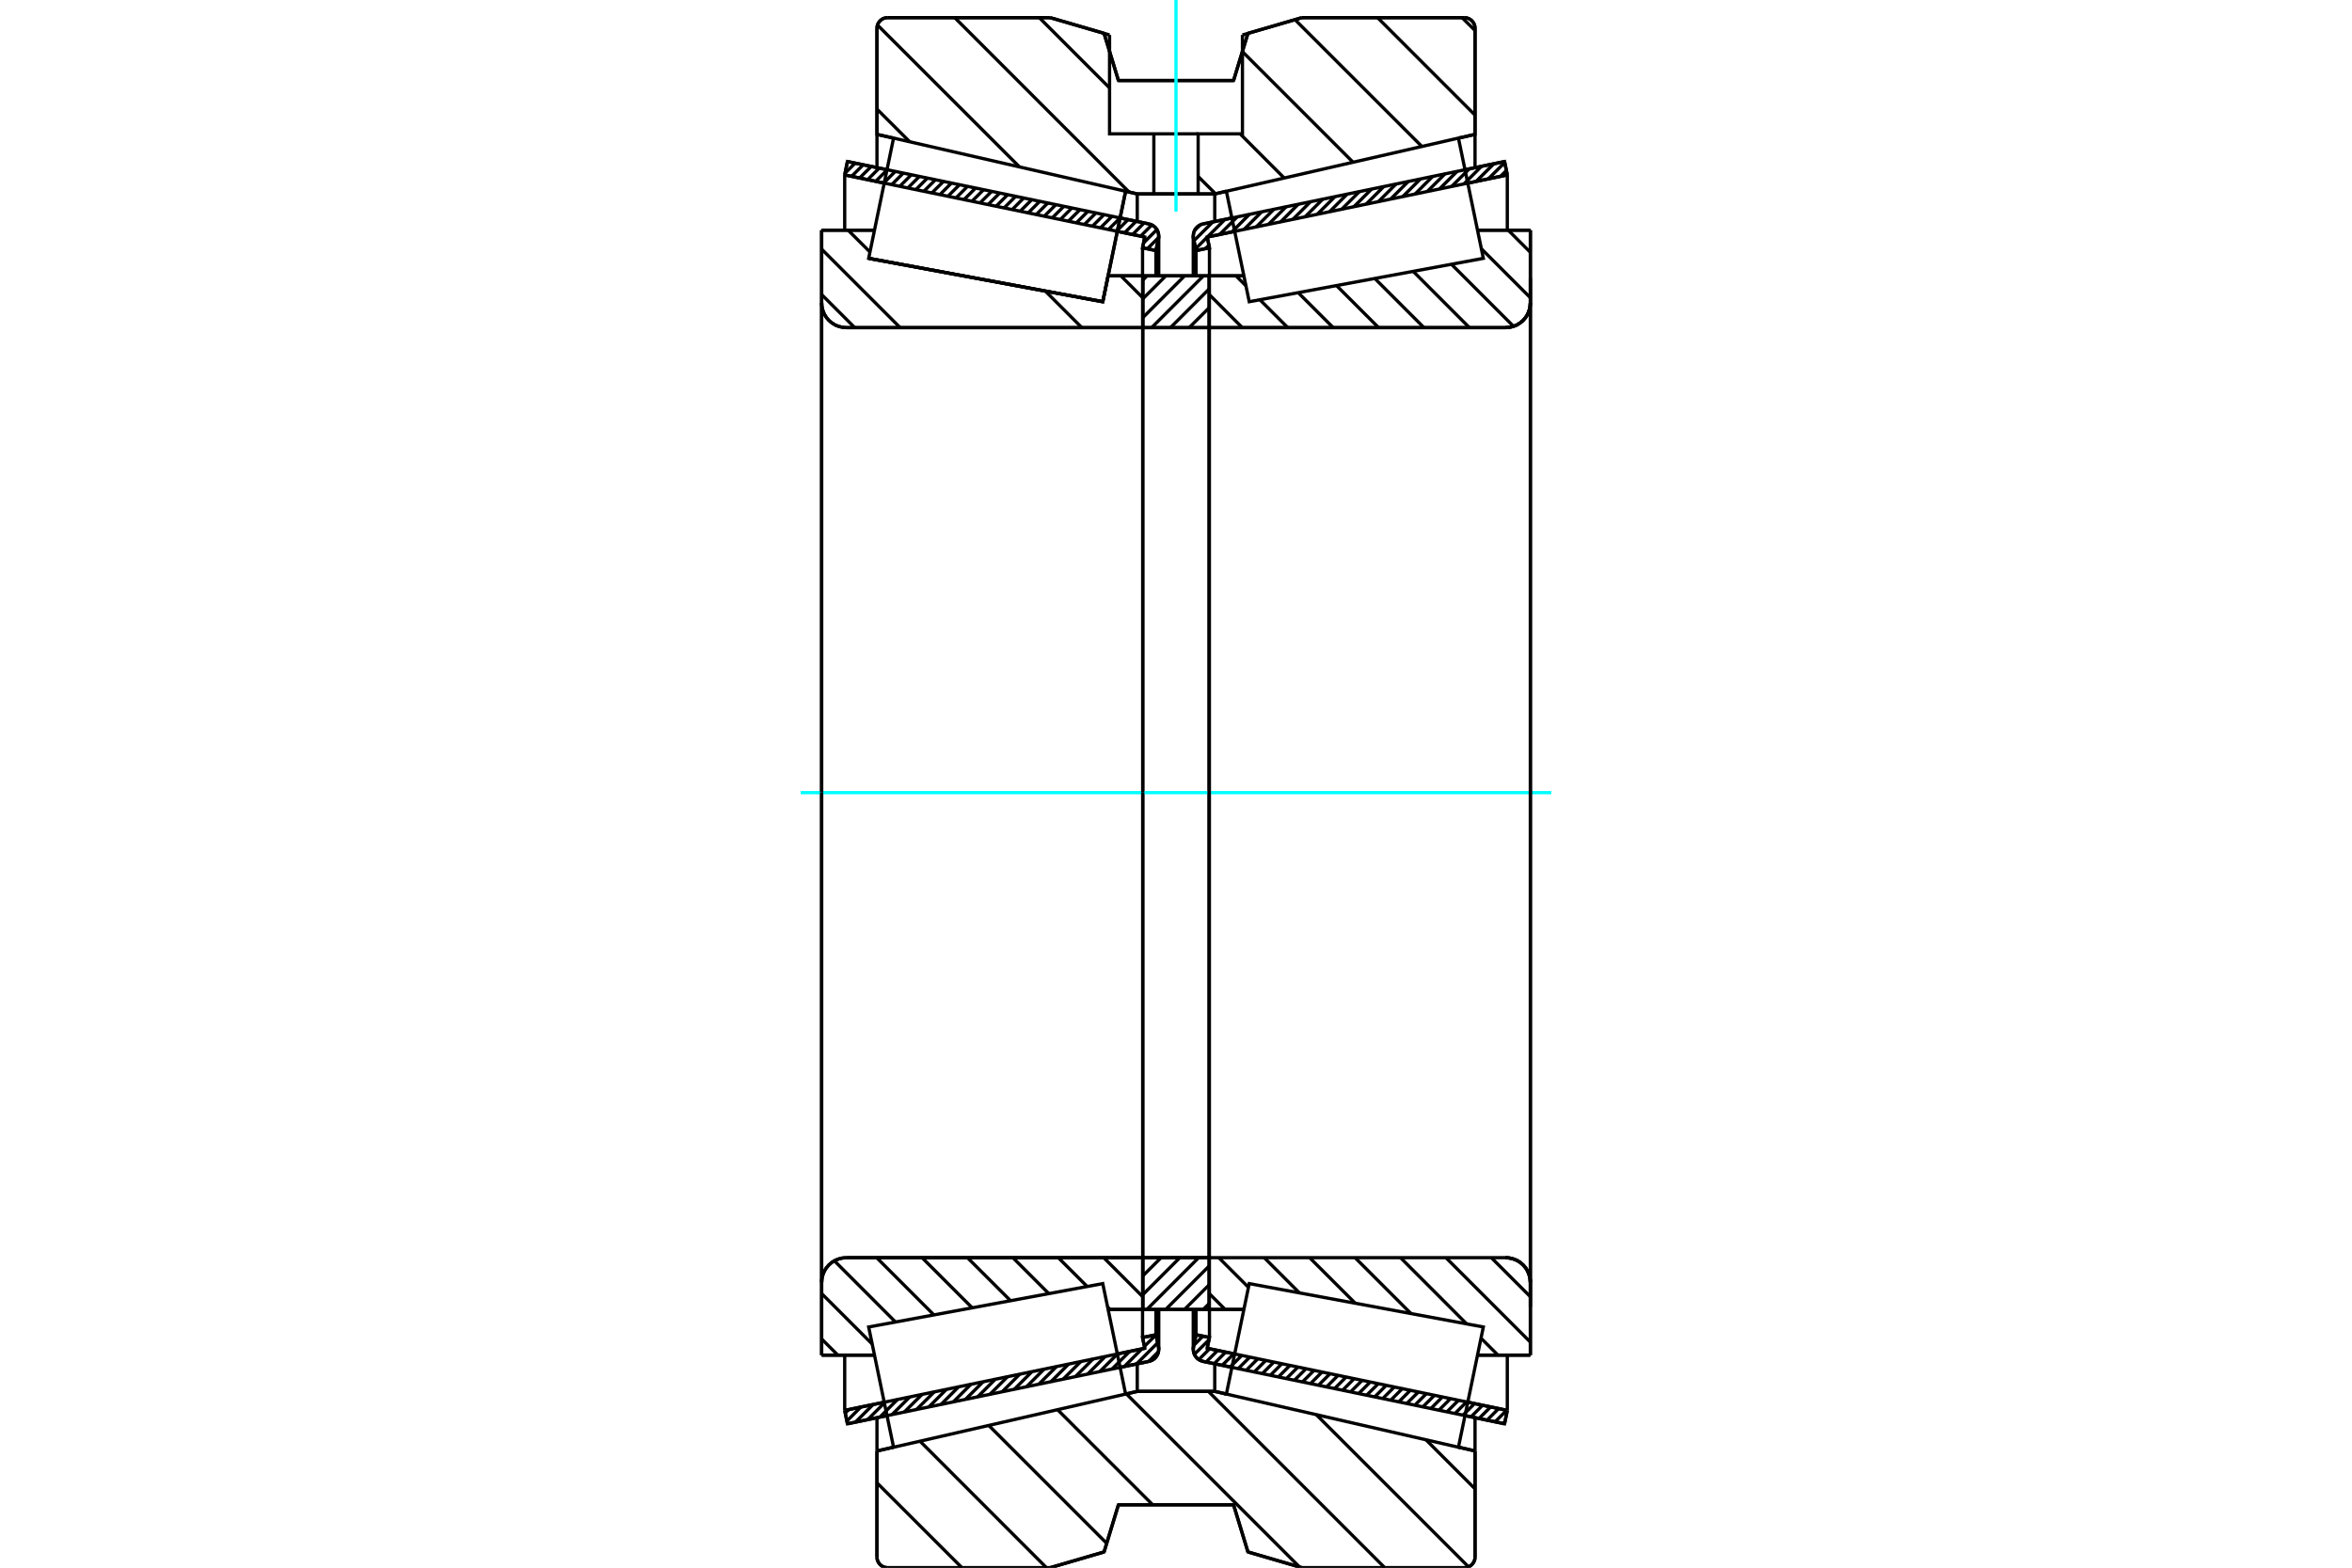 <?xml version="1.0" standalone="no"?>
<!DOCTYPE svg PUBLIC "-//W3C//DTD SVG 1.1//EN"
	"http://www.w3.org/Graphics/SVG/1.1/DTD/svg11.dtd">
<svg xmlns="http://www.w3.org/2000/svg" height="100%" width="100%" viewBox="0 0 36000 24000">
	<rect x="-1800" y="-1200" width="39600" height="26400" style="fill:#FFF"/>
	<g style="fill:none; fill-rule:evenodd" transform="matrix(1 0 0 1 0 0)">
		<g style="fill:none; stroke:#000; stroke-width:50; shape-rendering:geometricPrecision">
			<line x1="18855" y1="20933" x2="18415" y2="20842"/>
			<line x1="23029" y1="21797" x2="22423" y2="21672"/>
			<line x1="23071" y1="21592" x2="23029" y2="21797"/>
			<line x1="22466" y1="21466" x2="23071" y2="21592"/>
			<line x1="18478" y1="20641" x2="18898" y2="20728"/>
			<line x1="18512" y1="20476" x2="18478" y2="20641"/>
			<line x1="18307" y1="20434" x2="18512" y2="20476"/>
			<line x1="18268" y1="20619" x2="18307" y2="20434"/>
			<polyline points="18268,20619 18265,20638 18264,20657 18267,20685 18273,20713 18284,20740 18298,20765 18316,20787 18337,20806 18361,20822 18387,20834 18415,20842"/>
			<line x1="22423" y1="2598" x2="23029" y2="2473"/>
			<line x1="18415" y1="3428" x2="18855" y2="3337"/>
			<polyline points="18415,3428 18387,3436 18361,3448 18337,3464 18316,3483 18298,3505 18284,3530 18273,3557 18267,3585 18264,3613 18265,3632 18268,3651"/>
			<line x1="18307" y1="3836" x2="18268" y2="3651"/>
			<line x1="18512" y1="3794" x2="18307" y2="3836"/>
			<line x1="18478" y1="3629" x2="18512" y2="3794"/>
			<line x1="18898" y1="3542" x2="18478" y2="3629"/>
			<line x1="23071" y1="2678" x2="22466" y2="2804"/>
			<line x1="23029" y1="2473" x2="23071" y2="2678"/>
			<line x1="18307" y1="20046" x2="18307" y2="20434"/>
			<line x1="18307" y1="3836" x2="18307" y2="4224"/>
			<line x1="18512" y1="20046" x2="18512" y2="20476"/>
			<line x1="18512" y1="3794" x2="18512" y2="4224"/>
			<line x1="23071" y1="20746" x2="23071" y2="21592"/>
			<line x1="23071" y1="2678" x2="23071" y2="3524"/>
			<line x1="18264" y1="20047" x2="18264" y2="20657"/>
			<line x1="18264" y1="3613" x2="18264" y2="4223"/>
			<line x1="13577" y1="21672" x2="12971" y2="21797"/>
			<line x1="17585" y1="20842" x2="17145" y2="20933"/>
			<polyline points="17585,20842 17613,20834 17639,20822 17663,20806 17684,20787 17702,20765 17716,20740 17727,20713 17733,20685 17736,20657 17735,20638 17732,20619"/>
			<line x1="17693" y1="20434" x2="17732" y2="20619"/>
			<line x1="17488" y1="20476" x2="17693" y2="20434"/>
			<line x1="17522" y1="20641" x2="17488" y2="20476"/>
			<line x1="17102" y1="20728" x2="17522" y2="20641"/>
			<line x1="12929" y1="21592" x2="13534" y2="21466"/>
			<line x1="12971" y1="21797" x2="12929" y2="21592"/>
			<line x1="17145" y1="3337" x2="17585" y2="3428"/>
			<line x1="12971" y1="2473" x2="13577" y2="2598"/>
			<line x1="12929" y1="2678" x2="12971" y2="2473"/>
			<line x1="13534" y1="2804" x2="12929" y2="2678"/>
			<line x1="17522" y1="3629" x2="17102" y2="3542"/>
			<line x1="17488" y1="3794" x2="17522" y2="3629"/>
			<line x1="17693" y1="3836" x2="17488" y2="3794"/>
			<line x1="17732" y1="3651" x2="17693" y2="3836"/>
			<polyline points="17732,3651 17735,3632 17736,3613 17733,3585 17727,3557 17716,3530 17702,3505 17684,3483 17663,3464 17639,3448 17613,3436 17585,3428"/>
			<line x1="17488" y1="4224" x2="17488" y2="3794"/>
			<line x1="17488" y1="20476" x2="17488" y2="20046"/>
			<line x1="12929" y1="3524" x2="12929" y2="2678"/>
			<line x1="12929" y1="21592" x2="12929" y2="20746"/>
			<line x1="17693" y1="4224" x2="17693" y2="3836"/>
			<line x1="17693" y1="20434" x2="17693" y2="20046"/>
			<line x1="17736" y1="4223" x2="17736" y2="3613"/>
			<line x1="17736" y1="20657" x2="17736" y2="20047"/>
			<line x1="18509" y1="4223" x2="19039" y2="4223"/>
			<polyline points="18509,4989 18509,4993 18510,4997 18511,5001 18514,5005 18516,5008 18520,5011 18523,5013 18527,5015 18531,5016 18536,5016"/>
			<line x1="23044" y1="5016" x2="18536" y2="5016"/>
			<polyline points="23044,5016 23104,5011 23162,4997 23217,4975 23268,4943 23313,4905 23352,4859 23383,4809 23405,4754 23419,4696 23424,4636"/>
			<line x1="23424" y1="3524" x2="23424" y2="4636"/>
			<line x1="23424" y1="3524" x2="22615" y2="3524"/>
			<line x1="23424" y1="20746" x2="22615" y2="20746"/>
			<line x1="23424" y1="19634" x2="23424" y2="20746"/>
			<polyline points="23424,19634 23419,19574 23405,19516 23383,19461 23352,19410 23313,19365 23268,19326 23217,19295 23162,19273 23104,19259 23044,19254"/>
			<polyline points="18536,19254 18531,19254 18527,19255 18523,19257 18520,19259 18516,19262 18514,19265 18511,19269 18510,19273 18509,19277 18509,19281"/>
			<line x1="19039" y1="20047" x2="18509" y2="20047"/>
			<line x1="22615" y1="3972" x2="22615" y2="3972"/>
			<line x1="22615" y1="20298" x2="22615" y2="20297"/>
			<polyline points="18509,4989 18509,4993 18510,4997 18511,5001 18514,5005 18516,5008 18520,5011 18523,5013 18527,5015 18531,5016 18536,5016"/>
			<polyline points="18536,19254 18531,19254 18527,19255 18523,19257 18520,19259 18516,19262 18514,19265 18511,19269 18510,19273 18509,19277 18509,19281"/>
			<polyline points="23044,5016 23104,5011 23162,4997 23217,4975 23268,4943 23313,4905 23352,4859 23383,4809 23405,4754 23419,4696 23424,4636"/>
			<polyline points="23424,19634 23419,19574 23405,19516 23383,19461 23352,19410 23313,19365 23268,19326 23217,19295 23162,19273 23104,19259 23044,19254"/>
			<line x1="17491" y1="20047" x2="16961" y2="20047"/>
			<polyline points="17491,19281 17491,19277 17490,19273 17489,19269 17486,19265 17484,19262 17480,19259 17477,19257 17473,19255 17469,19254 17464,19254"/>
			<line x1="12956" y1="19254" x2="17464" y2="19254"/>
			<polyline points="12956,19254 12896,19259 12838,19273 12783,19295 12732,19326 12687,19365 12648,19410 12617,19461 12595,19516 12581,19574 12576,19634"/>
			<line x1="12576" y1="20746" x2="12576" y2="19634"/>
			<line x1="12576" y1="20746" x2="13385" y2="20746"/>
			<line x1="13296" y1="3955" x2="13296" y2="3955"/>
			<line x1="12576" y1="3524" x2="13385" y2="3524"/>
			<line x1="12576" y1="4636" x2="12576" y2="3524"/>
			<polyline points="12576,4636 12581,4696 12595,4754 12617,4809 12648,4859 12687,4905 12732,4943 12783,4975 12838,4997 12896,5011 12956,5016"/>
			<line x1="17464" y1="5016" x2="12956" y2="5016"/>
			<polyline points="17464,5016 17469,5016 17473,5015 17477,5013 17480,5011 17484,5008 17486,5005 17489,5001 17490,4997 17491,4993 17491,4989"/>
			<line x1="16961" y1="4223" x2="17491" y2="4223"/>
			<line x1="16879" y1="4619" x2="16961" y2="4223"/>
			<line x1="13296" y1="3955" x2="16879" y2="4619"/>
			<line x1="13385" y1="20297" x2="13385" y2="20298"/>
			<line x1="13385" y1="3972" x2="13385" y2="3972"/>
			<line x1="12576" y1="19634" x2="12576" y2="4636"/>
			<line x1="16073" y1="270" x2="16899" y2="511"/>
			<line x1="13586" y1="270" x2="16073" y2="270"/>
			<polyline points="13586,270 13561,272 13536,278 13512,288 13491,301 13471,318 13455,337 13441,359 13431,382 13425,407 13423,433"/>
			<line x1="13423" y1="2057" x2="13423" y2="433"/>
			<line x1="13677" y1="2115" x2="13423" y2="2057"/>
			<line x1="17407" y1="2969" x2="17229" y2="2928"/>
			<line x1="18593" y1="2969" x2="17407" y2="2969"/>
			<line x1="18771" y1="2928" x2="18593" y2="2969"/>
			<line x1="22577" y1="2057" x2="22323" y2="2115"/>
			<line x1="22577" y1="433" x2="22577" y2="2057"/>
			<polyline points="22577,433 22575,407 22569,382 22559,359 22545,337 22529,318 22509,301 22488,288 22464,278 22439,272 22414,270"/>
			<line x1="19927" y1="270" x2="22414" y2="270"/>
			<line x1="19101" y1="511" x2="19927" y2="270"/>
			<line x1="18881" y1="1233" x2="19101" y2="511"/>
			<line x1="17119" y1="1233" x2="18881" y2="1233"/>
			<line x1="16899" y1="511" x2="17119" y2="1233"/>
			<line x1="16899" y1="23759" x2="16073" y2="24000"/>
			<line x1="17119" y1="23037" x2="16899" y2="23759"/>
			<line x1="18881" y1="23037" x2="17119" y2="23037"/>
			<line x1="19101" y1="23759" x2="18881" y2="23037"/>
			<line x1="19927" y1="24000" x2="19101" y2="23759"/>
			<line x1="22414" y1="24000" x2="19927" y2="24000"/>
			<polyline points="22414,24000 22439,23998 22464,23992 22488,23982 22509,23969 22529,23952 22545,23933 22559,23911 22569,23888 22575,23863 22577,23837"/>
			<line x1="22577" y1="22213" x2="22577" y2="23837"/>
			<line x1="22323" y1="22155" x2="22577" y2="22213"/>
			<line x1="18593" y1="21301" x2="18771" y2="21342"/>
			<line x1="17407" y1="21301" x2="18593" y2="21301"/>
			<line x1="17229" y1="21342" x2="17407" y2="21301"/>
			<line x1="13423" y1="22213" x2="13677" y2="22155"/>
			<line x1="13423" y1="23837" x2="13423" y2="22213"/>
			<polyline points="13423,23837 13425,23863 13431,23888 13441,23911 13455,23933 13471,23952 13491,23969 13512,23982 13536,23992 13561,23998 13586,24000"/>
			<line x1="16073" y1="24000" x2="13586" y2="24000"/>
			<line x1="22577" y1="21702" x2="22577" y2="22213"/>
			<line x1="22577" y1="2057" x2="22577" y2="2568"/>
			<line x1="13423" y1="21702" x2="13423" y2="22213"/>
			<line x1="13423" y1="2057" x2="13423" y2="2568"/>
			<line x1="17407" y1="20877" x2="17407" y2="21301"/>
			<line x1="17407" y1="2969" x2="17407" y2="3392"/>
			<line x1="18593" y1="20877" x2="18593" y2="21301"/>
			<line x1="18593" y1="2969" x2="18593" y2="3392"/>
			<line x1="17491" y1="19254" x2="18509" y2="19254"/>
			<line x1="17491" y1="20047" x2="17491" y2="19254"/>
			<line x1="18509" y1="20047" x2="17491" y2="20047"/>
			<line x1="18509" y1="19254" x2="18509" y2="20047"/>
			<line x1="18509" y1="5016" x2="17491" y2="5016"/>
			<line x1="18509" y1="4223" x2="18509" y2="5016"/>
			<line x1="17491" y1="4223" x2="18509" y2="4223"/>
			<line x1="17491" y1="5016" x2="17491" y2="4223"/>
			<line x1="18509" y1="5016" x2="18509" y2="19254"/>
			<line x1="17491" y1="5016" x2="17491" y2="19254"/>
		</g>
		<g style="fill:none; stroke:#0FF; stroke-width:50; shape-rendering:geometricPrecision">
			<line x1="12256" y1="12135" x2="23744" y2="12135"/>
		</g>
		<g style="fill:none; stroke:#000; stroke-width:50; shape-rendering:geometricPrecision">
			<line x1="17156" y1="4223" x2="17491" y2="4558"/>
			<line x1="16852" y1="4614" x2="16852" y2="4614"/>
			<line x1="15999" y1="4456" x2="16559" y2="5016"/>
			<line x1="15145" y1="4298" x2="15145" y2="4298"/>
			<line x1="14292" y1="4140" x2="14292" y2="4140"/>
			<line x1="12981" y1="3524" x2="13316" y2="3858"/>
			<line x1="13439" y1="3982" x2="13439" y2="3982"/>
			<line x1="12576" y1="3814" x2="13778" y2="5016"/>
			<line x1="12576" y1="4509" x2="13083" y2="5016"/>
			<line x1="16894" y1="19254" x2="17491" y2="19852"/>
			<line x1="16198" y1="19254" x2="16640" y2="19695"/>
			<line x1="16953" y1="20009" x2="16991" y2="20047"/>
			<line x1="15503" y1="19254" x2="16053" y2="19804"/>
			<line x1="14808" y1="19254" x2="15467" y2="19912"/>
			<line x1="14113" y1="19254" x2="14880" y2="20021"/>
			<line x1="13418" y1="19254" x2="14294" y2="20130"/>
			<line x1="12771" y1="19302" x2="13707" y2="20239"/>
			<line x1="12576" y1="19803" x2="13350" y2="20576"/>
			<line x1="12576" y1="20498" x2="12824" y2="20746"/>
			<polyline points="17491,12135 17491,4223 17491,4989"/>
			<polyline points="17464,5016 17469,5016 17473,5015 17477,5013 17480,5011 17484,5008 17486,5005 17489,5001 17490,4997 17491,4993 17491,4989"/>
			<line x1="17464" y1="5016" x2="12956" y2="5016"/>
			<polyline points="12576,4636 12581,4696 12595,4754 12617,4809 12648,4859 12687,4905 12732,4943 12783,4975 12838,4997 12896,5011 12956,5016"/>
			<line x1="12576" y1="4636" x2="12576" y2="3524"/>
			<line x1="12576" y1="4636" x2="12576" y2="12135"/>
			<line x1="12576" y1="3524" x2="13385" y2="3524"/>
			<line x1="16961" y1="4223" x2="17491" y2="4223"/>
			<line x1="17491" y1="20047" x2="16961" y2="20047"/>
			<line x1="13385" y1="20746" x2="12576" y2="20746"/>
			<line x1="12576" y1="12135" x2="12576" y2="19634"/>
			<line x1="12576" y1="20746" x2="12576" y2="19634"/>
			<polyline points="12956,19254 12896,19259 12838,19273 12783,19295 12732,19326 12687,19365 12648,19410 12617,19461 12595,19516 12581,19574 12576,19634"/>
			<line x1="12956" y1="19254" x2="17464" y2="19254"/>
			<polyline points="17491,19281 17491,19277 17490,19273 17489,19269 17486,19265 17484,19262 17480,19259 17477,19257 17473,19255 17469,19254 17464,19254"/>
			<polyline points="17491,19281 17491,20047 17491,12135"/>
			<line x1="23085" y1="3524" x2="23424" y2="3863"/>
			<line x1="22674" y1="3808" x2="23424" y2="4558"/>
			<line x1="22216" y1="4046" x2="23166" y2="4996"/>
			<line x1="21630" y1="4154" x2="22491" y2="5016"/>
			<line x1="21043" y1="4263" x2="21796" y2="5016"/>
			<line x1="20457" y1="4372" x2="21101" y2="5016"/>
			<line x1="19870" y1="4480" x2="20406" y2="5016"/>
			<line x1="19284" y1="4589" x2="19711" y2="5016"/>
			<line x1="18918" y1="4223" x2="19071" y2="4376"/>
			<line x1="18509" y1="4509" x2="19015" y2="5016"/>
			<line x1="22826" y1="19254" x2="23424" y2="19852"/>
			<line x1="22131" y1="19254" x2="23424" y2="20547"/>
			<line x1="22669" y1="20487" x2="22928" y2="20746"/>
			<line x1="21436" y1="19254" x2="22449" y2="20268"/>
			<line x1="20741" y1="19254" x2="21596" y2="20109"/>
			<line x1="20045" y1="19254" x2="20743" y2="19951"/>
			<line x1="19350" y1="19254" x2="19889" y2="19793"/>
			<line x1="18655" y1="19254" x2="19109" y2="19708"/>
			<line x1="18509" y1="19803" x2="18753" y2="20047"/>
			<polyline points="18509,12135 18509,4223 18509,4989 18509,4993 18510,4997 18511,5001 18514,5005 18516,5008 18520,5011 18523,5013 18527,5015 18531,5016 18536,5016 23044,5016 23104,5011 23162,4997 23217,4975 23268,4943 23313,4905 23352,4859 23383,4809 23405,4754 23419,4696 23424,4636 23424,3524"/>
			<line x1="23424" y1="4636" x2="23424" y2="12135"/>
			<line x1="23424" y1="3524" x2="22615" y2="3524"/>
			<line x1="19039" y1="4223" x2="18509" y2="4223"/>
			<line x1="18509" y1="20047" x2="19039" y2="20047"/>
			<line x1="22615" y1="20746" x2="23424" y2="20746"/>
			<line x1="23424" y1="12135" x2="23424" y2="19634"/>
			<polyline points="23424,20746 23424,19634 23419,19574 23405,19516 23383,19461 23352,19410 23313,19365 23268,19326 23217,19295 23162,19273 23104,19259 23044,19254 18536,19254 18531,19254 18527,19255 18523,19257 18520,19259 18516,19262 18514,19265 18511,19269 18510,19273 18509,19277 18509,19281 18509,20047 18509,12135"/>
			<line x1="18509" y1="19955" x2="18417" y2="20047"/>
			<line x1="18509" y1="19668" x2="18130" y2="20047"/>
			<line x1="18509" y1="19380" x2="17842" y2="20047"/>
			<line x1="18347" y1="19254" x2="17554" y2="20047"/>
			<line x1="18059" y1="19254" x2="17491" y2="19822"/>
			<line x1="17772" y1="19254" x2="17491" y2="19534"/>
			<line x1="18509" y1="4997" x2="18490" y2="5016"/>
			<line x1="18509" y1="4710" x2="18202" y2="5016"/>
			<line x1="18509" y1="4422" x2="17915" y2="5016"/>
			<line x1="18420" y1="4223" x2="17627" y2="5016"/>
			<line x1="18132" y1="4223" x2="17491" y2="4864"/>
			<line x1="17844" y1="4223" x2="17491" y2="4576"/>
			<line x1="17557" y1="4223" x2="17491" y2="4289"/>
			<polyline points="17491,5016 17491,4223 18509,4223 18509,5016 17491,5016"/>
			<polyline points="17491,19254 18509,19254 18509,20047 17491,20047 17491,19254"/>
			<line x1="21826" y1="22042" x2="22577" y2="22793"/>
			<line x1="20147" y1="21657" x2="22477" y2="23987"/>
			<line x1="18496" y1="21301" x2="21195" y2="24000"/>
			<line x1="17240" y1="21339" x2="19890" y2="23989"/>
			<line x1="16187" y1="21581" x2="17643" y2="23037"/>
			<line x1="15134" y1="21822" x2="16939" y2="23627"/>
			<line x1="14081" y1="22063" x2="16017" y2="24000"/>
			<line x1="13423" y1="22701" x2="14723" y2="24000"/>
			<polyline points="18000,23037 18881,23037 19101,23759 19927,24000 22414,24000 22439,23998 22464,23992 22488,23982 22509,23969 22529,23952 22545,23933 22559,23911 22569,23888 22575,23863 22577,23837 22577,22213"/>
			<line x1="18771" y1="21342" x2="18593" y2="21301"/>
			<line x1="22577" y1="22213" x2="22323" y2="22155"/>
			<line x1="18593" y1="21301" x2="18000" y2="21301"/>
			<polyline points="18000,23037 17119,23037 16899,23759 16073,24000 13586,24000"/>
			<polyline points="13423,23837 13425,23863 13431,23888 13441,23911 13455,23933 13471,23952 13491,23969 13512,23982 13536,23992 13561,23998 13586,24000"/>
			<line x1="13423" y1="23837" x2="13423" y2="22213"/>
			<line x1="17229" y1="21342" x2="17407" y2="21301"/>
			<line x1="13423" y1="22213" x2="13677" y2="22155"/>
			<line x1="17407" y1="21301" x2="18000" y2="21301"/>
			<line x1="22379" y1="270" x2="22577" y2="467"/>
			<line x1="21085" y1="270" x2="22577" y2="1762"/>
			<line x1="19821" y1="301" x2="21763" y2="2242"/>
			<line x1="19017" y1="791" x2="20710" y2="2484"/>
			<line x1="18981" y1="2049" x2="19656" y2="2725"/>
			<line x1="15907" y1="270" x2="16983" y2="1346"/>
			<line x1="18339" y1="2702" x2="18604" y2="2966"/>
			<line x1="14613" y1="270" x2="17283" y2="2941"/>
			<line x1="13431" y1="383" x2="15604" y2="2555"/>
			<line x1="13423" y1="1670" x2="13925" y2="2171"/>
			<polyline points="18000,2969 18339,2969 18339,2049 19017,2049 19017,535"/>
			<polyline points="19927,270 19017,535 19101,511 18881,1233 17119,1233 16899,511 16983,535 16073,270"/>
			<polyline points="16983,535 16983,2049 17661,2049 18339,2049"/>
			<polyline points="17661,2049 17661,2969 18000,2969"/>
			<line x1="19927" y1="270" x2="22414" y2="270"/>
			<polyline points="22577,433 22575,407 22569,382 22559,359 22545,337 22529,318 22509,301 22488,288 22464,278 22439,272 22414,270"/>
			<polyline points="22577,433 22577,2057 22323,2115"/>
			<polyline points="18771,2928 18593,2969 18339,2969"/>
			<polyline points="17661,2969 17407,2969 17229,2928"/>
			<polyline points="13677,2115 13423,2057 13423,433"/>
			<polyline points="13586,270 13561,272 13536,278 13512,288 13491,301 13471,318 13455,337 13441,359 13431,382 13425,407 13423,433"/>
			<line x1="13586" y1="270" x2="16073" y2="270"/>
		</g>
		<g style="fill:none; stroke:#0FF; stroke-width:50; shape-rendering:geometricPrecision">
			<line x1="18000" y1="3239" x2="18000" y2="0"/>
		</g>
		<g style="fill:none; stroke:#000; stroke-width:50; shape-rendering:geometricPrecision">
			<line x1="23424" y1="20013" x2="23424" y2="4257"/>
			<line x1="18509" y1="19281" x2="18509" y2="4989"/>
			<polyline points="17054,3773 16879,4619 13296,3955 13296,3955"/>
			<polyline points="17229,2928 17229,2928 17054,3773"/>
			<polyline points="17054,20496 17229,21342 13677,22156 13486,21235 13296,20315 16879,19651 17054,20496"/>
			<polyline points="17054,3773 16879,4619 13296,3955 13486,3035 13677,2114 17229,2928 17054,3773"/>
			<polyline points="18946,20496 19121,19651 22704,20315 22514,21235 22323,22156 18771,21342 18946,20496"/>
			<polyline points="18946,3773 18771,2928 22323,2114 22514,3035 22704,3955 19121,4619 18946,3773"/>
			<line x1="17732" y1="20693" x2="17583" y2="20842"/>
			<line x1="17719" y1="20558" x2="17396" y2="20881"/>
			<line x1="17694" y1="20435" x2="17516" y2="20612"/>
			<line x1="17479" y1="20649" x2="17209" y2="20920"/>
			<line x1="17508" y1="20472" x2="17491" y2="20490"/>
			<line x1="17292" y1="20688" x2="17022" y2="20958"/>
			<line x1="17105" y1="20727" x2="16835" y2="20997"/>
			<line x1="16918" y1="20766" x2="16648" y2="21036"/>
			<line x1="16731" y1="20804" x2="16461" y2="21074"/>
			<line x1="16544" y1="20843" x2="16274" y2="21113"/>
			<line x1="16357" y1="20882" x2="16087" y2="21152"/>
			<line x1="16170" y1="20921" x2="15900" y2="21191"/>
			<line x1="15983" y1="20959" x2="15713" y2="21229"/>
			<line x1="15796" y1="20998" x2="15526" y2="21268"/>
			<line x1="15609" y1="21037" x2="15339" y2="21307"/>
			<line x1="15422" y1="21075" x2="15152" y2="21346"/>
			<line x1="15235" y1="21114" x2="14965" y2="21384"/>
			<line x1="15048" y1="21153" x2="14778" y2="21423"/>
			<line x1="14861" y1="21192" x2="14591" y2="21462"/>
			<line x1="14674" y1="21230" x2="14404" y2="21501"/>
			<line x1="14487" y1="21269" x2="14217" y2="21539"/>
			<line x1="14300" y1="21308" x2="14029" y2="21578"/>
			<line x1="14113" y1="21347" x2="13842" y2="21617"/>
			<line x1="13926" y1="21385" x2="13655" y2="21655"/>
			<line x1="13738" y1="21424" x2="13468" y2="21694"/>
			<line x1="13551" y1="21463" x2="13281" y2="21733"/>
			<line x1="13364" y1="21502" x2="13094" y2="21772"/>
			<line x1="13177" y1="21540" x2="12962" y2="21755"/>
			<line x1="12990" y1="21579" x2="12937" y2="21632"/>
			<line x1="17696" y1="3822" x2="17684" y2="3834"/>
			<line x1="17734" y1="3636" x2="17561" y2="3809"/>
			<line x1="17708" y1="3514" x2="17504" y2="3718"/>
			<line x1="17630" y1="3444" x2="17458" y2="3616"/>
			<line x1="17512" y1="3413" x2="17335" y2="3591"/>
			<line x1="17389" y1="3388" x2="17212" y2="3565"/>
			<line x1="17266" y1="3362" x2="17089" y2="3540"/>
			<line x1="17144" y1="3337" x2="16966" y2="3514"/>
			<line x1="17021" y1="3311" x2="16843" y2="3489"/>
			<line x1="16898" y1="3286" x2="16720" y2="3463"/>
			<line x1="16775" y1="3260" x2="16597" y2="3438"/>
			<line x1="16652" y1="3235" x2="16475" y2="3412"/>
			<line x1="16529" y1="3210" x2="16352" y2="3387"/>
			<line x1="16406" y1="3184" x2="16229" y2="3362"/>
			<line x1="16283" y1="3159" x2="16106" y2="3336"/>
			<line x1="16161" y1="3133" x2="15983" y2="3311"/>
			<line x1="16038" y1="3108" x2="15860" y2="3285"/>
			<line x1="15915" y1="3082" x2="15737" y2="3260"/>
			<line x1="15792" y1="3057" x2="15615" y2="3234"/>
			<line x1="15669" y1="3031" x2="15492" y2="3209"/>
			<line x1="15546" y1="3006" x2="15369" y2="3183"/>
			<line x1="15423" y1="2981" x2="15246" y2="3158"/>
			<line x1="15301" y1="2955" x2="15123" y2="3133"/>
			<line x1="15178" y1="2930" x2="15000" y2="3107"/>
			<line x1="15055" y1="2904" x2="14877" y2="3082"/>
			<line x1="14932" y1="2879" x2="14755" y2="3056"/>
			<line x1="14809" y1="2853" x2="14632" y2="3031"/>
			<line x1="14686" y1="2828" x2="14509" y2="3005"/>
			<line x1="14563" y1="2802" x2="14386" y2="2980"/>
			<line x1="14441" y1="2777" x2="14263" y2="2954"/>
			<line x1="14318" y1="2752" x2="14140" y2="2929"/>
			<line x1="14195" y1="2726" x2="14017" y2="2904"/>
			<line x1="14072" y1="2701" x2="13895" y2="2878"/>
			<line x1="13949" y1="2675" x2="13772" y2="2853"/>
			<line x1="13826" y1="2650" x2="13649" y2="2827"/>
			<line x1="13703" y1="2624" x2="13526" y2="2802"/>
			<line x1="13581" y1="2599" x2="13403" y2="2776"/>
			<line x1="13458" y1="2573" x2="13280" y2="2751"/>
			<line x1="13335" y1="2548" x2="13157" y2="2725"/>
			<line x1="13212" y1="2523" x2="13034" y2="2700"/>
			<line x1="13089" y1="2497" x2="12934" y2="2652"/>
			<polyline points="12929,2678 12971,2473 17585,3428"/>
			<polyline points="17732,3651 17735,3622 17734,3592 17729,3563 17719,3535 17705,3509 17686,3486 17665,3466 17640,3449 17614,3436 17585,3428"/>
			<polyline points="17732,3651 17693,3836 17488,3794 17522,3629 12929,2678"/>
			<polyline points="12929,21592 17522,20641 17488,20476 17693,20434 17732,20619"/>
			<polyline points="17585,20842 17614,20833 17640,20821 17665,20804 17686,20784 17705,20760 17719,20735 17729,20707 17734,20678 17735,20648 17732,20619"/>
			<polyline points="17585,20842 12971,21797 12929,21592"/>
			<line x1="23036" y1="21763" x2="23007" y2="21793"/>
			<line x1="23061" y1="21590" x2="22884" y2="21767"/>
			<line x1="22938" y1="21564" x2="22761" y2="21742"/>
			<line x1="22816" y1="21539" x2="22638" y2="21716"/>
			<line x1="22693" y1="21513" x2="22515" y2="21691"/>
			<line x1="22570" y1="21488" x2="22392" y2="21665"/>
			<line x1="22447" y1="21462" x2="22270" y2="21640"/>
			<line x1="22324" y1="21437" x2="22147" y2="21614"/>
			<line x1="22201" y1="21412" x2="22024" y2="21589"/>
			<line x1="22078" y1="21386" x2="21901" y2="21564"/>
			<line x1="21956" y1="21361" x2="21778" y2="21538"/>
			<line x1="21833" y1="21335" x2="21655" y2="21513"/>
			<line x1="21710" y1="21310" x2="21532" y2="21487"/>
			<line x1="21587" y1="21284" x2="21410" y2="21462"/>
			<line x1="21464" y1="21259" x2="21287" y2="21436"/>
			<line x1="21341" y1="21234" x2="21164" y2="21411"/>
			<line x1="21218" y1="21208" x2="21041" y2="21386"/>
			<line x1="21096" y1="21183" x2="20918" y2="21360"/>
			<line x1="20973" y1="21157" x2="20795" y2="21335"/>
			<line x1="20850" y1="21132" x2="20672" y2="21309"/>
			<line x1="20727" y1="21106" x2="20550" y2="21284"/>
			<line x1="20604" y1="21081" x2="20427" y2="21258"/>
			<line x1="20481" y1="21055" x2="20304" y2="21233"/>
			<line x1="20358" y1="21030" x2="20181" y2="21207"/>
			<line x1="20235" y1="21005" x2="20058" y2="21182"/>
			<line x1="20113" y1="20979" x2="19935" y2="21157"/>
			<line x1="19990" y1="20954" x2="19812" y2="21131"/>
			<line x1="19867" y1="20928" x2="19689" y2="21106"/>
			<line x1="19744" y1="20903" x2="19567" y2="21080"/>
			<line x1="19621" y1="20877" x2="19444" y2="21055"/>
			<line x1="19498" y1="20852" x2="19321" y2="21029"/>
			<line x1="19375" y1="20826" x2="19198" y2="21004"/>
			<line x1="19253" y1="20801" x2="19075" y2="20978"/>
			<line x1="19130" y1="20776" x2="18952" y2="20953"/>
			<line x1="19007" y1="20750" x2="18829" y2="20928"/>
			<line x1="18884" y1="20725" x2="18707" y2="20902"/>
			<line x1="18761" y1="20699" x2="18584" y2="20877"/>
			<line x1="18638" y1="20674" x2="18461" y2="20851"/>
			<line x1="18515" y1="20648" x2="18349" y2="20814"/>
			<line x1="18505" y1="20511" x2="18281" y2="20734"/>
			<line x1="18412" y1="20455" x2="18274" y2="20594"/>
			<line x1="23057" y1="2610" x2="22968" y2="2699"/>
			<line x1="23032" y1="2488" x2="22781" y2="2738"/>
			<line x1="22865" y1="2507" x2="22594" y2="2777"/>
			<line x1="22677" y1="2545" x2="22407" y2="2816"/>
			<line x1="22490" y1="2584" x2="22220" y2="2854"/>
			<line x1="22303" y1="2623" x2="22033" y2="2893"/>
			<line x1="22116" y1="2662" x2="21846" y2="2932"/>
			<line x1="21929" y1="2700" x2="21659" y2="2971"/>
			<line x1="21742" y1="2739" x2="21472" y2="3009"/>
			<line x1="21555" y1="2778" x2="21285" y2="3048"/>
			<line x1="21368" y1="2817" x2="21098" y2="3087"/>
			<line x1="21181" y1="2855" x2="20911" y2="3125"/>
			<line x1="20994" y1="2894" x2="20724" y2="3164"/>
			<line x1="20807" y1="2933" x2="20537" y2="3203"/>
			<line x1="20620" y1="2972" x2="20350" y2="3242"/>
			<line x1="20433" y1="3010" x2="20163" y2="3280"/>
			<line x1="20246" y1="3049" x2="19976" y2="3319"/>
			<line x1="20059" y1="3088" x2="19789" y2="3358"/>
			<line x1="19872" y1="3126" x2="19602" y2="3397"/>
			<line x1="19685" y1="3165" x2="19415" y2="3435"/>
			<line x1="19498" y1="3204" x2="19228" y2="3474"/>
			<line x1="19311" y1="3243" x2="19041" y2="3513"/>
			<line x1="19124" y1="3281" x2="18854" y2="3552"/>
			<line x1="18937" y1="3320" x2="18667" y2="3590"/>
			<line x1="18504" y1="3753" x2="18450" y2="3806"/>
			<line x1="18750" y1="3359" x2="18480" y2="3629"/>
			<line x1="18478" y1="3630" x2="18301" y2="3808"/>
			<line x1="18563" y1="3398" x2="18275" y2="3685"/>
			<line x1="18366" y1="3446" x2="18286" y2="3526"/>
			<polyline points="23071,2678 23029,2473 18415,3428 18386,3436 18360,3449 18335,3466 18314,3486 18295,3509 18281,3535 18271,3563 18266,3592 18265,3622 18268,3651 18307,3836 18512,3794 18478,3629 23071,2678"/>
			<polyline points="23071,21592 18478,20641 18512,20476 18307,20434 18268,20619 18265,20648 18266,20678 18271,20707 18281,20735 18295,20760 18314,20784 18335,20804 18360,20821 18386,20833 18415,20842 23029,21797 23071,21592"/>
		</g>
	</g>
</svg>
